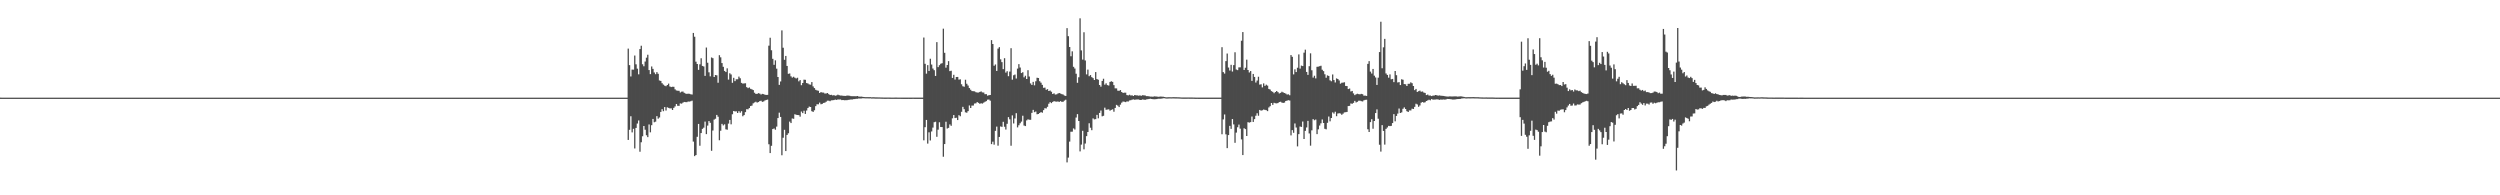 <?xml version="1.0" encoding="UTF-8"?>
<svg xmlns="http://www.w3.org/2000/svg" width="1920" height="150">
  <path d="M0 74.979h1v1.000H0zM1 74.993h1v1.000H1zM2 74.998h1v1.000H2zM3 74.999h1v1.000H3zM4 75.000h1v1.000H4zM5 75.000h1v1.000H5zM6 75.000h1v1.000H6zM7 75.000h1v1.000H7zM8 75.000h1v1.000H8zM9 75.000h1v1.000H9zM10 75.000h1v1.000H10zM11 75.000h1v1.000H11zM12 75.000h1v1.000H12zM13 75.000h1v1.000H13zM14 75.000h1v1.000H14zM15 75.000h1v1.000H15zM16 75.000h1v1.000H16zM17 75.000h1v1.000H17zM18 75.000h1v1.000H18zM19 75.000h1v1.000H19zM20 75.000h1v1.000H20zM21 75.000h1v1.000H21zM22 75.000h1v1.000H22zM23 75.000h1v1.000H23zM24 75.000h1v1.000H24zM25 75.000h1v1.000H25zM26 75.000h1v1.000H26zM27 75.000h1v1.000H27zM28 75.000h1v1.000H28zM29 75.000h1v1.000H29zM30 75.000h1v1.000H30zM31 75.000h1v1.000H31zM32 75.000h1v1.000H32zM33 75.000h1v1.000H33zM34 75.000h1v1.000H34zM35 75.000h1v1.000H35zM36 75.000h1v1.000H36zM37 75.000h1v1.000H37zM38 75.000h1v1.000H38zM39 75.000h1v1.000H39zM40 75.000h1v1.000H40zM41 75.000h1v1.000H41zM42 75.000h1v1.000H42zM43 75.000h1v1.000H43zM44 75.000h1v1.000H44zM45 75.000h1v1.000H45zM46 75.000h1v1.000H46zM47 75.000h1v1.000H47zM48 75.000h1v1.000H48zM49 75.000h1v1.000H49zM50 75.000h1v1.000H50zM51 75.000h1v1.000H51zM52 75.000h1v1.000H52zM53 75.000h1v1.000H53zM54 75.000h1v1.000H54zM55 75.000h1v1.000H55zM56 75.000h1v1.000H56zM57 75.000h1v1.000H57zM58 75.000h1v1.000H58zM59 75.000h1v1.000H59zM60 75.000h1v1.000H60zM61 75.000h1v1.000H61zM62 75.000h1v1.000H62zM63 75.000h1v1.000H63zM64 75.000h1v1.000H64zM65 75.000h1v1.000H65zM66 75.000h1v1.000H66zM67 75.000h1v1.000H67zM68 75.000h1v1.000H68zM69 75.000h1v1.000H69zM70 75.000h1v1.000H70zM71 75.000h1v1.000H71zM72 75.000h1v1.000H72zM73 75.000h1v1.000H73zM74 75.000h1v1.000H74zM75 75.000h1v1.000H75zM76 75.000h1v1.000H76zM77 75.000h1v1.000H77zM78 75.000h1v1.000H78zM79 75.000h1v1.000H79zM80 75.000h1v1.000H80zM81 75.000h1v1.000H81zM82 75.000h1v1.000H82zM83 75.000h1v1.000H83zM84 75.000h1v1.000H84zM85 75.000h1v1.000H85zM86 75.000h1v1.000H86zM87 75.000h1v1.000H87zM88 75.000h1v1.000H88zM89 75.000h1v1.000H89zM90 75.000h1v1.000H90zM91 75.000h1v1.000H91zM92 75.000h1v1.000H92zM93 75.000h1v1.000H93zM94 75.000h1v1.000H94zM95 75.000h1v1.000H95zM96 75.000h1v1.000H96zM97 75.000h1v1.000H97zM98 75.000h1v1.000H98zM99 75.000h1v1.000H99zM100 75.000h1v1.000H100zM101 75.000h1v1.000H101zM102 75.000h1v1.000H102zM103 75.000h1v1.000H103zM104 75.000h1v1.000H104zM105 75.000h1v1.000H105zM106 75.000h1v1.000H106zM107 75.000h1v1.000H107zM108 75.000h1v1.000H108zM109 75.000h1v1.000H109zM110 75.000h1v1.000H110zM111 75.000h1v1.000H111zM112 75.000h1v1.000H112zM113 75.000h1v1.000H113zM114 75.000h1v1.000H114zM115 75.000h1v1.000H115zM116 75.000h1v1.000H116zM117 75.000h1v1.000H117zM118 75.000h1v1.000H118zM119 75.000h1v1.000H119zM120 75.000h1v1.000H120zM121 75.000h1v1.000H121zM122 75.000h1v1.000H122zM123 75.000h1v1.000H123zM124 75.000h1v1.000H124zM125 75.000h1v1.000H125zM126 75.000h1v1.000H126zM127 75.000h1v1.000H127zM128 75.000h1v1.000H128zM129 75.000h1v1.000H129zM130 75.000h1v1.000H130zM131 75.000h1v1.000H131zM132 75.000h1v1.000H132zM133 75.000h1v1.000H133zM134 75.000h1v1.000H134zM135 75.000h1v1.000H135zM136 75.000h1v1.000H136zM137 75.000h1v1.000H137zM138 75.000h1v1.000H138zM139 75.000h1v1.000H139zM140 75.000h1v1.000H140zM141 75.000h1v1.000H141zM142 75.000h1v1.000H142zM143 75.000h1v1.000H143zM144 75.000h1v1.000H144zM145 75.000h1v1.000H145zM146 75.000h1v1.000H146zM147 75.000h1v1.000H147zM148 75.000h1v1.000H148zM149 75.000h1v1.000H149zM150 75.000h1v1.000H150zM151 75.000h1v1.000H151zM152 75.000h1v1.000H152zM153 75.000h1v1.000H153zM154 75.000h1v1.000H154zM155 75.000h1v1.000H155zM156 75.000h1v1.000H156zM157 75.000h1v1.000H157zM158 75.000h1v1.000H158zM159 75.000h1v1.000H159zM160 75.000h1v1.000H160zM161 75.000h1v1.000H161zM162 75.000h1v1.000H162zM163 75.000h1v1.000H163zM164 75.000h1v1.000H164zM165 75.000h1v1.000H165zM166 75.000h1v1.000H166zM167 75.000h1v1.000H167zM168 75.000h1v1.000H168zM169 75.000h1v1.000H169zM170 75.000h1v1.000H170zM171 75.000h1v1.000H171zM172 75.000h1v1.000H172zM173 75.000h1v1.000H173zM174 75.000h1v1.000H174zM175 75.000h1v1.000H175zM176 75.000h1v1.000H176zM177 75.000h1v1.000H177zM178 75.000h1v1.000H178zM179 75.000h1v1.000H179zM180 75.000h1v1.000H180zM181 75.000h1v1.000H181zM182 75.000h1v1.000H182zM183 75.000h1v1.000H183zM184 75.000h1v1.000H184zM185 75.000h1v1.000H185zM186 75.000h1v1.000H186zM187 75.000h1v1.000H187zM188 75.000h1v1.000H188zM189 75.000h1v1.000H189zM190 75.000h1v1.000H190zM191 75.000h1v1.000H191zM192 75.000h1v1.000H192zM193 75.000h1v1.000H193zM194 75.000h1v1.000H194zM195 75.000h1v1.000H195zM196 75.000h1v1.000H196zM197 75.000h1v1.000H197zM198 75.000h1v1.000H198zM199 75.000h1v1.000H199zM200 75.000h1v1.000H200zM201 75.000h1v1.000H201zM202 75.000h1v1.000H202zM203 75.000h1v1.000H203zM204 75.000h1v1.000H204zM205 75.000h1v1.000H205zM206 75.000h1v1.000H206zM207 75.000h1v1.000H207zM208 75.000h1v1.000H208zM209 75.000h1v1.000H209zM210 75.000h1v1.000H210zM211 75.000h1v1.000H211zM212 75.000h1v1.000H212zM213 75.000h1v1.000H213zM214 75.000h1v1.000H214zM215 75.000h1v1.000H215zM216 75.000h1v1.000H216zM217 75.000h1v1.000H217zM218 75.000h1v1.000H218zM219 75.000h1v1.000H219zM220 75.000h1v1.000H220zM221 75.000h1v1.000H221zM222 75.000h1v1.000H222zM223 75.000h1v1.000H223zM224 75.000h1v1.000H224zM225 75.000h1v1.000H225zM226 75.000h1v1.000H226zM227 75.000h1v1.000H227zM228 75.000h1v1.000H228zM229 75.000h1v1.000H229zM230 75.000h1v1.000H230zM231 75.000h1v1.000H231zM232 75.000h1v1.000H232zM233 75.000h1v1.000H233zM234 75.000h1v1.000H234zM235 75.000h1v1.000H235zM236 75.000h1v1.000H236zM237 75.000h1v1.000H237zM238 75.000h1v1.000H238zM239 75.000h1v1.000H239zM240 75.000h1v1.000H240zM241 75.000h1v1.000H241zM242 75.000h1v1.000H242zM243 75.000h1v1.000H243zM244 75.000h1v1.000H244zM245 75.000h1v1.000H245zM246 75.000h1v1.000H246zM247 75.000h1v1.000H247zM248 75.000h1v1.000H248zM249 75.000h1v1.000H249zM250 75.000h1v1.000H250zM251 75.000h1v1.000H251zM252 75.000h1v1.000H252zM253 75.000h1v1.000H253zM254 75.000h1v1.000H254zM255 75.000h1v1.000H255zM256 75.000h1v1.000H256zM257 75.000h1v1.000H257zM258 75.000h1v1.000H258zM259 75.000h1v1.000H259zM260 75.000h1v1.000H260zM261 75.000h1v1.000H261zM262 75.000h1v1.000H262zM263 75.000h1v1.000H263zM264 75.000h1v1.000H264zM265 75.000h1v1.000H265zM266 75.000h1v1.000H266zM267 75.000h1v1.000H267zM268 75.000h1v1.000H268zM269 75.000h1v1.000H269zM270 75.000h1v1.000H270zM271 75.000h1v1.000H271zM272 75.000h1v1.000H272zM273 75.000h1v1.000H273zM274 75.000h1v1.000H274zM275 75.000h1v1.000H275zM276 75.000h1v1.000H276zM277 75.000h1v1.000H277zM278 75.000h1v1.000H278zM279 75.000h1v1.000H279zM280 75.000h1v1.000H280zM281 75.000h1v1.000H281zM282 75.000h1v1.000H282zM283 75.000h1v1.000H283zM284 75.000h1v1.000H284zM285 75.000h1v1.000H285zM286 75.000h1v1.000H286zM287 75.000h1v1.000H287zM288 75.000h1v1.000H288zM289 75.000h1v1.000H289zM290 75.000h1v1.000H290zM291 75.000h1v1.000H291zM292 75.000h1v1.000H292zM293 75.000h1v1.000H293zM294 75.000h1v1.000H294zM295 75.000h1v1.000H295zM296 75.000h1v1.000H296zM297 75.000h1v1.000H297zM298 75.000h1v1.000H298zM299 75.000h1v1.000H299zM300 75.000h1v1.000H300zM301 75.000h1v1.000H301zM302 75.000h1v1.000H302zM303 75.000h1v1.000H303zM304 75.000h1v1.000H304zM305 75.000h1v1.000H305zM306 75.000h1v1.000H306zM307 75.000h1v1.000H307zM308 75.000h1v1.000H308zM309 75.000h1v1.000H309zM310 75.000h1v1.000H310zM311 75.000h1v1.000H311zM312 75.000h1v1.000H312zM313 75.000h1v1.000H313zM314 75.000h1v1.000H314zM315 75.000h1v1.000H315zM316 75.000h1v1.000H316zM317 75.000h1v1.000H317zM318 75.000h1v1.000H318zM319 75.000h1v1.000H319zM320 75.000h1v1.000H320zM321 75.000h1v1.000H321zM322 75.000h1v1.000H322zM323 75.000h1v1.000H323zM324 75.000h1v1.000H324zM325 75.000h1v1.000H325zM326 75.000h1v1.000H326zM327 75.000h1v1.000H327zM328 75.000h1v1.000H328zM329 75.000h1v1.000H329zM330 75.000h1v1.000H330zM331 75.000h1v1.000H331zM332 75.000h1v1.000H332zM333 75.000h1v1.000H333zM334 75.000h1v1.000H334zM335 75.000h1v1.000H335zM336 75.000h1v1.000H336zM337 75.000h1v1.000H337zM338 75.000h1v1.000H338zM339 75.000h1v1.000H339zM340 75.000h1v1.000H340zM341 75.000h1v1.000H341zM342 75.000h1v1.000H342zM343 75.000h1v1.000H343zM344 75.000h1v1.000H344zM345 75.000h1v1.000H345zM346 75.000h1v1.000H346zM347 75.000h1v1.000H347zM348 75.000h1v1.000H348zM349 75.000h1v1.000H349zM350 75.000h1v1.000H350zM351 75.000h1v1.000H351zM352 75.000h1v1.000H352zM353 75.000h1v1.000H353zM354 75.000h1v1.000H354zM355 75.000h1v1.000H355zM356 75.000h1v1.000H356zM357 75.000h1v1.000H357zM358 75.000h1v1.000H358zM359 75.000h1v1.000H359zM360 75.000h1v1.000H360zM361 75.000h1v1.000H361zM362 75.000h1v1.000H362zM363 75.000h1v1.000H363zM364 75.000h1v1.000H364zM365 75.000h1v1.000H365zM366 75.000h1v1.000H366zM367 75.000h1v1.000H367zM368 75.000h1v1.000H368zM369 75.000h1v1.000H369zM370 75.000h1v1.000H370zM371 75.000h1v1.000H371zM372 75.000h1v1.000H372zM373 75.000h1v1.000H373zM374 75.000h1v1.000H374zM375 75.000h1v1.000H375zM376 75.000h1v1.000H376zM377 75.000h1v1.000H377zM378 75.000h1v1.000H378zM379 75.000h1v1.000H379zM380 75.000h1v1.000H380zM381 75.000h1v1.000H381zM382 75.000h1v1.000H382zM383 75.000h1v1.000H383zM384 75.000h1v1.000H384zM385 75.000h1v1.000H385zM386 75.000h1v1.000H386zM387 75.000h1v1.000H387zM388 75.000h1v1.000H388zM389 75.000h1v1.000H389zM390 75.000h1v1.000H390zM391 75.000h1v1.000H391zM392 75.000h1v1.000H392zM393 75.000h1v1.000H393zM394 75.000h1v1.000H394zM395 75.000h1v1.000H395zM396 75.000h1v1.000H396zM397 75.000h1v1.000H397zM398 75.000h1v1.000H398zM399 75.000h1v1.000H399zM400 75.000h1v1.000H400zM401 75.000h1v1.000H401zM402 75.000h1v1.000H402zM403 75.000h1v1.000H403zM404 75.000h1v1.000H404zM405 75.000h1v1.000H405zM406 75.000h1v1.000H406zM407 75.000h1v1.000H407zM408 75.000h1v1.000H408zM409 75.000h1v1.000H409zM410 75.000h1v1.000H410zM411 75.000h1v1.000H411zM412 75.000h1v1.000H412zM413 75.000h1v1.000H413zM414 75.000h1v1.000H414zM415 75.000h1v1.000H415zM416 75.000h1v1.000H416zM417 75.000h1v1.000H417zM418 75.000h1v1.000H418zM419 75.000h1v1.000H419zM420 75.000h1v1.000H420zM421 75.000h1v1.000H421zM422 75.000h1v1.000H422zM423 75.000h1v1.000H423zM424 75.000h1v1.000H424zM425 75.000h1v1.000H425zM426 75.000h1v1.000H426zM427 75.000h1v1.000H427zM428 75.000h1v1.000H428zM429 75.000h1v1.000H429zM430 75.000h1v1.000H430zM431 75.000h1v1.000H431zM432 75.000h1v1.000H432zM433 75.000h1v1.000H433zM434 75.000h1v1.000H434zM435 75.000h1v1.000H435zM436 75.000h1v1.000H436zM437 75.000h1v1.000H437zM438 75.000h1v1.000H438zM439 75.000h1v1.000H439zM440 75.000h1v1.000H440zM441 75.000h1v1.000H441zM442 75.000h1v1.000H442zM443 75.000h1v1.000H443zM444 75.000h1v1.000H444zM445 75.000h1v1.000H445zM446 75.000h1v1.000H446zM447 75.000h1v1.000H447zM448 75.000h1v1.000H448zM449 75.000h1v1.000H449zM450 75.000h1v1.000H450zM451 75.000h1v1.000H451zM452 75.000h1v1.000H452zM453 75.000h1v1.000H453zM454 75.000h1v1.000H454zM455 75.000h1v1.000H455zM456 75.000h1v1.000H456zM457 75.000h1v1.000H457zM458 75.000h1v1.000H458zM459 75.000h1v1.000H459zM460 75.000h1v1.000H460zM461 75.000h1v1.000H461zM462 75.000h1v1.000H462zM463 75.000h1v1.000H463zM464 75.000h1v1.000H464zM465 75.000h1v1.000H465zM466 75.000h1v1.000H466zM467 75.000h1v1.000H467zM468 75.000h1v1.000H468zM469 75.000h1v1.000H469zM470 75.000h1v1.000H470zM471 75.000h1v1.000H471zM472 75.000h1v1.000H472zM473 75.000h1v1.000H473zM474 75.000h1v1.000H474zM475 75.000h1v1.000H475zM476 75.000h1v1.000H476zM477 75.000h1v1.000H477zM478 75.000h1v1.000H478zM479 75.000h1v1.000H479zM480 75.000h1v1.000H480zM481 75.000h1v1.000H481zM482 37.339h1v70.115H482zM483 50.045h1v49.652H483zM484 58.739h1v30.529H484zM485 53.433h1v48.254H485zM486 53.488h1v45.442H486zM487 42.669h1v71.364H487zM488 49.419h1v48.857H488zM489 52.716h1v42.173H489zM490 57.066h1v35.471H490zM491 37.658h1v78.870H491zM492 35.104h1v74.140H492zM493 49.370h1v55.269H493zM494 50.916h1v45.832H494zM495 47.238h1v52.377H495zM496 44.311h1v59.576H496zM497 42.017h1v63.295H497zM498 53.818h1v41.747H498zM499 56.911h1v44.732H499zM500 51.025h1v45.130H500zM501 52.870h1v38.483H501zM502 55.647h1v38.269H502zM503 56.993h1v36.469H503zM504 55.411h1v33.759H504zM505 56.697h1v34.452H505zM506 61.785h1v28.452H506zM507 62.158h1v23.803H507zM508 63.873h1v19.975H508zM509 64.956h1v20.459H509zM510 65.780h1v16.466H510zM511 66.220h1v18.649H511zM512 65.305h1v17.152H512zM513 64.183h1v18.658H513zM514 66.417h1v16.819H514zM515 66.887h1v16.319H515zM516 66.602h1v17.893H516zM517 66.645h1v16.217H517zM518 68.607h1v13.101H518zM519 69.487h1v10.389H519zM520 69.681h1v11.588H520zM521 69.745h1v11.579H521zM522 71.035h1v8.361H522zM523 70.422h1v9.208H523zM524 70.286h1v8.575H524zM525 71.257h1v7.015H525zM526 71.834h1v6.595H526zM527 72.083h1v6.416H527zM528 71.931h1v6.049H528zM529 72.061h1v5.991H529zM530 72.421h1v5.341H530zM531 72.615h1v4.679H531zM532 25.272h1v83.463H532zM533 28.198h1v91.697H533zM534 47.378h1v71.736H534zM535 49.174h1v55.893H535zM536 53.636h1v41.536H536zM537 49.407h1v62.526H537zM538 44.757h1v57.433H538zM539 50.649h1v48.307H539zM540 51.068h1v46.995H540zM541 58.249h1v35.120H541zM542 36.513h1v66.519H542zM543 48.200h1v48.240H543zM544 55.561h1v37.418H544zM545 58.645h1v35.644H545zM546 44.153h1v71.667H546zM547 44.694h1v55.575H547zM548 59.123h1v32.737H548zM549 57.606h1v33.597H549zM550 57.860h1v30.384H550zM551 63.520h1v26.157H551zM552 42.386h1v65.327H552zM553 44.023h1v56.362H553zM554 48.433h1v46.719H554zM555 51.328h1v45.001H555zM556 54.452h1v41.043H556zM557 55.359h1v43.968H557zM558 52.470h1v47.179H558zM559 61.147h1v33.781H559zM560 56.268h1v35.817H560zM561 57.183h1v38.309H561zM562 63.571h1v24.162H562zM563 59.750h1v25.510H563zM564 62.291h1v23.303H564zM565 60.877h1v24.621H565zM566 60.867h1v25.918H566zM567 58.817h1v26.568H567zM568 60.107h1v26.450H568zM569 63.649h1v21.771H569zM570 64.209h1v25.107H570zM571 64.057h1v24.321H571zM572 63.943h1v22.189H572zM573 66.922h1v16.926H573zM574 67.708h1v16.241H574zM575 67.183h1v15.831H575zM576 68.188h1v13.268H576zM577 68.583h1v12.500H577zM578 69.194h1v10.190H578zM579 71.212h1v7.460H579zM580 72.072h1v6.055H580zM581 72.079h1v6.695H581zM582 71.502h1v6.863H582zM583 71.895h1v5.759H583zM584 72.594h1v4.758H584zM585 72.091h1v6.131H585zM586 72.278h1v5.648H586zM587 72.761h1v4.386H587zM588 72.891h1v3.846H588zM589 72.853h1v3.631H589zM590 35.069h1v75.723H590zM591 28.959h1v88.591H591zM592 38.605h1v73.378H592zM593 45.181h1v53.967H593zM594 49.754h1v48.889H594zM595 46.344h1v53.281H595zM596 52.712h1v44.511H596zM597 59.114h1v31.536H597zM598 65.169h1v21.349H598zM599 62.577h1v27.234H599zM600 23.367h1v95.860H600zM601 36.654h1v69.131H601zM602 45.945h1v53.765H602zM603 42.953h1v73.087H603zM604 50.645h1v52.965H604zM605 56.696h1v45.631H605zM606 56.427h1v36.976H606zM607 58.620h1v35.900H607zM608 59.619h1v31.360H608zM609 58.939h1v32.287H609zM610 59.700h1v28.055H610zM611 60.281h1v27.900H611zM612 59.701h1v28.595H612zM613 62.441h1v25.958H613zM614 61.507h1v28.075H614zM615 65.408h1v20.224H615zM616 63.744h1v23.150H616zM617 61.181h1v23.855H617zM618 61.262h1v26.243H618zM619 63.805h1v21.083H619zM620 64.105h1v18.865H620zM621 64.794h1v17.069H621zM622 65.017h1v17.174H622zM623 63.045h1v22.368H623zM624 66.336h1v19.644H624zM625 67.641h1v17.047H625zM626 68.986h1v12.547H626zM627 69.403h1v10.651H627zM628 69.663h1v10.473H628zM629 71.437h1v7.345H629zM630 70.710h1v9.370H630zM631 71.054h1v8.692H631zM632 71.142h1v7.928H632zM633 71.837h1v7.008H633zM634 71.785h1v6.335H634zM635 71.422h1v5.870H635zM636 72.276h1v5.015H636zM637 72.941h1v4.756H637zM638 72.827h1v4.251H638zM639 73.269h1v3.713H639zM640 73.073h1v3.795H640zM641 73.520h1v2.960H641zM642 73.257h1v3.483H642zM643 72.697h1v3.710H643zM644 73.115h1v3.350H644zM645 73.391h1v3.020H645zM646 73.390h1v3.518H646zM647 73.560h1v3.234H647zM648 73.618h1v3.409H648zM649 73.694h1v3.273H649zM650 73.391h1v3.579H650zM651 73.444h1v3.252H651zM652 73.520h1v3.062H652zM653 73.814h1v2.565H653zM654 73.903h1v2.515H654zM655 73.870h1v2.245H655zM656 73.858h1v2.208H656zM657 73.920h1v1.943H657zM658 73.746h1v2.131H658zM659 74.148h1v1.479H659zM660 74.229h1v1.429H660zM661 74.173h1v1.429H661zM662 74.346h1v1.144H662zM663 74.487h1v1.000H663zM664 74.593h1v1.000H664zM665 74.592h1v1.000H665zM666 74.585h1v1.000H666zM667 74.617h1v1.000H667zM668 74.595h1v1.000H668zM669 74.729h1v1.000H669zM670 74.657h1v1.000H670zM671 74.703h1v1.000H671zM672 74.757h1v1.000H672zM673 74.771h1v1.000H673zM674 74.790h1v1.000H674zM675 74.780h1v1.000H675zM676 74.839h1v1.000H676zM677 74.873h1v1.000H677zM678 74.879h1v1.000H678zM679 74.906h1v1.000H679zM680 74.914h1v1.000H680zM681 74.894h1v1.000H681zM682 74.885h1v1.000H682zM683 74.928h1v1.000H683zM684 74.938h1v1.000H684zM685 74.948h1v1.000H685zM686 74.934h1v1.000H686zM687 74.928h1v1.000H687zM688 74.919h1v1.000H688zM689 74.945h1v1.000H689zM690 74.952h1v1.000H690zM691 74.946h1v1.000H691zM692 74.956h1v1.000H692zM693 74.963h1v1.000H693zM694 74.965h1v1.000H694zM695 74.961h1v1.000H695zM696 74.957h1v1.000H696zM697 74.956h1v1.000H697zM698 74.960h1v1.000H698zM699 74.960h1v1.000H699zM700 74.956h1v1.000H700zM701 74.955h1v1.000H701zM702 74.965h1v1.000H702zM703 74.964h1v1.000H703zM704 74.968h1v1.000H704zM705 74.973h1v1.000H705zM706 74.975h1v1.000H706zM707 74.979h1v1.000H707zM708 74.981h1v1.000H708zM709 28.821h1v78.955H709zM710 48.994h1v48.682H710zM711 56.586h1v35.541H711zM712 50.013h1v60.280H712zM713 54.480h1v47.130H713zM714 45.088h1v62.807H714zM715 49.548h1v51.422H715zM716 52.635h1v45.368H716zM717 53.890h1v39.958H717zM718 58.300h1v35.188H718zM719 32.373h1v72.680H719zM720 51.553h1v48.016H720zM721 50.065h1v43.855H721zM722 48.933h1v48.593H722zM723 48.552h1v49.035H723zM724 22.013h1v98.345H724zM725 40.548h1v70.104H725zM726 51.970h1v41.521H726zM727 49.914h1v48.808H727zM728 46.936h1v51.280H728zM729 54.634h1v40.880H729zM730 54.347h1v42.283H730zM731 59.876h1v31.021H731zM732 57.446h1v30.936H732zM733 61.092h1v29.607H733zM734 59.145h1v31.294H734zM735 59.062h1v33.131H735zM736 61.118h1v27.338H736zM737 60.934h1v28.355H737zM738 64.695h1v21.184H738zM739 66.230h1v15.818H739zM740 66.628h1v17.214H740zM741 61.228h1v25.060H741zM742 64.310h1v22.292H742zM743 65.684h1v19.678H743zM744 67.648h1v13.345H744zM745 68.921h1v14.025H745zM746 69.932h1v11.147H746zM747 70.023h1v11.010H747zM748 70.144h1v9.385H748zM749 70.800h1v8.543H749zM750 71.068h1v7.328H750zM751 71.043h1v7.945H751zM752 70.630h1v9.105H752zM753 70.204h1v9.123H753zM754 70.940h1v8.617H754zM755 71.041h1v7.830H755zM756 72.322h1v5.854H756zM757 72.307h1v5.358H757zM758 73.464h1v3.093H758zM759 73.121h1v3.344H759zM760 72.952h1v4.381H760zM761 30.797h1v79.881H761zM762 33.803h1v74.984H762zM763 50.465h1v60.617H763zM764 49.487h1v51.018H764zM765 54.477h1v42.768H765zM766 37.339h1v74.531H766zM767 36.186h1v68.970H767zM768 45.569h1v51.544H768zM769 47.712h1v49.715H769zM770 53.094h1v40.468H770zM771 44.703h1v52.606H771zM772 55.768h1v43.699H772zM773 54.700h1v40.381H773zM774 58.527h1v31.438H774zM775 54.974h1v36.689H775zM776 37.018h1v74.926H776zM777 61.160h1v27.463H777zM778 57.802h1v37.042H778zM779 57.236h1v33.759H779zM780 60.321h1v26.616H780zM781 52.662h1v45.177H781zM782 49.276h1v46.948H782zM783 51.850h1v42.797H783zM784 56.109h1v37.289H784zM785 55.471h1v33.422H785zM786 59.402h1v36.998H786zM787 58.150h1v38.695H787zM788 60.688h1v31.782H788zM789 53.899h1v37.759H789zM790 58.793h1v33.177H790zM791 64.060h1v27.953H791zM792 65.228h1v21.465H792zM793 62.896h1v21.469H793zM794 65.512h1v20.636H794zM795 62.396h1v23.242H795zM796 59.681h1v28.082H796zM797 59.896h1v27.632H797zM798 62.357h1v24.418H798zM799 63.498h1v22.544H799zM800 65.185h1v21.416H800zM801 67.410h1v17.170H801zM802 67.253h1v15.820H802zM803 68.955h1v14.338H803zM804 68.440h1v13.575H804zM805 69.893h1v9.761H805zM806 69.526h1v8.917H806zM807 70.477h1v8.739H807zM808 72.180h1v6.124H808zM809 71.656h1v6.022H809zM810 72.607h1v5.358H810zM811 72.469h1v5.628H811zM812 71.815h1v6.107H812zM813 71.401h1v6.903H813zM814 71.820h1v5.864H814zM815 72.279h1v5.937H815zM816 72.576h1v5.542H816zM817 73.378h1v3.870H817zM818 73.678h1v2.929H818zM819 21.605h1v103.107H819zM820 27.816h1v93.204H820zM821 36.105h1v72.649H821zM822 43.205h1v57.981H822zM823 39.444h1v61.656H823zM824 51.292h1v47.305H824zM825 52.622h1v46.873H825zM826 56.619h1v33.660H826zM827 63.600h1v24.029H827zM828 59.359h1v33.593H828zM829 14.099h1v102.175H829zM830 38.712h1v72.345H830zM831 45.772h1v54.702H831zM832 24.794h1v89.869H832zM833 46.450h1v63.804H833zM834 57.124h1v47.411H834zM835 53.477h1v47.896H835zM836 58.500h1v36.149H836zM837 57.674h1v40.419H837zM838 59.245h1v40.740H838zM839 60.003h1v30.918H839zM840 61.423h1v30.266H840zM841 55.352h1v36.156H841zM842 60.719h1v27.520H842zM843 61.212h1v29.683H843zM844 65.261h1v21.479H844zM845 66.565h1v18.318H845zM846 62.182h1v27.177H846zM847 60.463h1v28.453H847zM848 65.046h1v17.634H848zM849 64.024h1v20.288H849zM850 65.388h1v18.735H850zM851 65.699h1v18.291H851zM852 62.932h1v22.077H852zM853 62.398h1v21.973H853zM854 62.899h1v21.047H854zM855 65.392h1v20.420H855zM856 67.842h1v15.042H856zM857 67.871h1v12.642H857zM858 69.651h1v11.481H858zM859 69.739h1v12.497H859zM860 69.146h1v11.255H860zM861 70.667h1v8.185H861zM862 71.377h1v6.584H862zM863 71.145h1v6.963H863zM864 71.180h1v7.272H864zM865 73.031h1v4.835H865zM866 73.266h1v4.719H866zM867 72.739h1v4.407H867zM868 73.333h1v3.616H868zM869 73.218h1v3.309H869zM870 73.752h1v2.570H870zM871 72.971h1v3.653H871zM872 73.197h1v3.263H872zM873 73.244h1v3.166H873zM874 73.449h1v2.959H874zM875 73.254h1v3.570H875zM876 73.589h1v3.146H876zM877 73.094h1v3.280H877zM878 73.223h1v3.330H878zM879 73.299h1v3.395H879zM880 73.806h1v2.545H880zM881 73.823h1v2.363H881zM882 73.965h1v2.014H882zM883 74.170h1v1.679H883zM884 74.211h1v1.839H884zM885 74.293h1v1.890H885zM886 73.969h1v2.279H886zM887 74.092h1v2.090H887zM888 74.145h1v1.921H888zM889 74.337h1v1.496H889zM890 74.246h1v1.595H890zM891 74.156h1v1.670H891zM892 74.227h1v1.461H892zM893 74.312h1v1.173H893zM894 74.472h1v1.000H894zM895 74.731h1v1.000H895zM896 74.707h1v1.000H896zM897 74.655h1v1.000H897zM898 74.631h1v1.000H898zM899 74.677h1v1.000H899zM900 74.633h1v1.000H900zM901 74.602h1v1.000H901zM902 74.648h1v1.000H902zM903 74.670h1v1.000H903zM904 74.677h1v1.000H904zM905 74.702h1v1.000H905zM906 74.793h1v1.000H906zM907 74.843h1v1.000H907zM908 74.861h1v1.000H908zM909 74.864h1v1.000H909zM910 74.875h1v1.000H910zM911 74.858h1v1.000H911zM912 74.853h1v1.000H912zM913 74.865h1v1.000H913zM914 74.864h1v1.000H914zM915 74.870h1v1.000H915zM916 74.896h1v1.000H916zM917 74.929h1v1.000H917zM918 74.958h1v1.000H918zM919 74.954h1v1.000H919zM920 74.971h1v1.000H920zM921 74.971h1v1.000H921zM922 74.966h1v1.000H922zM923 74.966h1v1.000H923zM924 74.964h1v1.000H924zM925 74.964h1v1.000H925zM926 74.966h1v1.000H926zM927 74.962h1v1.000H927zM928 74.962h1v1.000H928zM929 74.964h1v1.000H929zM930 74.964h1v1.000H930zM931 74.968h1v1.000H931zM932 74.968h1v1.000H932zM933 74.971h1v1.000H933zM934 74.971h1v1.000H934zM935 74.976h1v1.000H935zM936 74.975h1v1.000H936zM937 74.975h1v1.000H937zM938 36.264h1v66.854H938zM939 55.377h1v36.343H939zM940 56.545h1v31.345H940zM941 46.928h1v56.234H941zM942 41.115h1v72.658H942zM943 51.892h1v51.828H943zM944 54.190h1v42.477H944zM945 49.777h1v49.184H945zM946 54.945h1v36.474H946zM947 50.001h1v45.537H947zM948 40.128h1v69.537H948zM949 53.378h1v48.447H949zM950 53.845h1v43.909H950zM951 51.743h1v43.959H951zM952 51.689h1v47.123H952zM953 31.303h1v75.761H953zM954 24.603h1v94.508H954zM955 53.734h1v44.781H955zM956 52.019h1v47.170H956zM957 45.839h1v58.585H957zM958 53.735h1v40.139H958zM959 55.672h1v38.462H959zM960 54.590h1v39.202H960zM961 62.129h1v27.345H961zM962 56.782h1v36.851H962zM963 59.089h1v32.407H963zM964 63.407h1v25.494H964zM965 61.860h1v25.135H965zM966 58.953h1v29.930H966zM967 64.980h1v19.461H967zM968 64.696h1v20.294H968zM969 67.130h1v17.538H969zM970 64.059h1v20.061H970zM971 65.934h1v18.439H971zM972 65.034h1v19.575H972zM973 65.724h1v19.604H973zM974 68.316h1v14.201H974zM975 68.748h1v12.822H975zM976 69.972h1v9.115H976zM977 70.576h1v9.949H977zM978 71.559h1v7.372H978zM979 70.660h1v8.656H979zM980 69.886h1v9.535H980zM981 70.779h1v8.361H981zM982 71.785h1v6.581H982zM983 71.344h1v6.797H983zM984 70.442h1v8.360H984zM985 70.940h1v8.123H985zM986 71.444h1v7.371H986zM987 71.897h1v5.650H987zM988 72.622h1v4.646H988zM989 72.458h1v4.505H989zM990 73.177h1v4.007H990zM991 42.315h1v61.658H991zM992 43.648h1v56.307H992zM993 57.129h1v44.853H993zM994 53.271h1v41.567H994zM995 55.324h1v42.620H995zM996 52.004h1v60.416H996zM997 41.782h1v61.224H997zM998 52.690h1v44.511H998zM999 50.381h1v47.116H999zM1000 50.746h1v42.585H1000zM1001 40.446h1v66.288H1001zM1002 38.121h1v62.388H1002zM1003 55.240h1v42.634H1003zM1004 57.515h1v35.293H1004zM1005 50.848h1v51.647H1005zM1006 40.964h1v70.896H1006zM1007 53.965h1v46.135H1007zM1008 59.582h1v31.894H1008zM1009 58.179h1v34.184H1009zM1010 60.195h1v31.595H1010zM1011 51.304h1v51.694H1011zM1012 51.142h1v48.162H1012zM1013 50.830h1v45.560H1013zM1014 50.498h1v44.238H1014zM1015 53.536h1v38.232H1015zM1016 54.615h1v39.845H1016zM1017 57.060h1v41.844H1017zM1018 59.692h1v39.625H1018zM1019 57.903h1v36.420H1019zM1020 58.294h1v31.207H1020zM1021 61.675h1v31.513H1021zM1022 62.415h1v28.231H1022zM1023 57.178h1v29.138H1023zM1024 61.484h1v25.766H1024zM1025 63.312h1v22.514H1025zM1026 60.213h1v29.052H1026zM1027 60.651h1v26.558H1027zM1028 61.802h1v25.140H1028zM1029 64.243h1v22.931H1029zM1030 63.544h1v24.603H1030zM1031 63.463h1v23.853H1031zM1032 63.185h1v23.142H1032zM1033 65.997h1v20.149H1033zM1034 66.115h1v19.867H1034zM1035 68.395h1v13.089H1035zM1036 67.988h1v13.341H1036zM1037 70.226h1v9.213H1037zM1038 69.854h1v9.848H1038zM1039 71.740h1v7.252H1039zM1040 73.070h1v4.398H1040zM1041 72.414h1v6.263H1041zM1042 71.977h1v6.228H1042zM1043 72.315h1v5.070H1043zM1044 72.448h1v4.845H1044zM1045 72.086h1v5.653H1045zM1046 72.358h1v5.544H1046zM1047 73.490h1v3.587H1047zM1048 73.398h1v3.283H1048zM1049 73.694h1v2.903H1049zM1050 49.063h1v50.199H1050zM1051 46.975h1v54.386H1051zM1052 54.972h1v38.818H1052zM1053 56.478h1v35.084H1053zM1054 52.959h1v45.906H1054zM1055 58.112h1v34.838H1055zM1056 59.511h1v27.347H1056zM1057 65.216h1v18.784H1057zM1058 59.653h1v31.514H1058zM1059 39.964h1v71.191H1059zM1060 16.711h1v99.726H1060zM1061 52.443h1v43.683H1061zM1062 36.350h1v64.218H1062zM1063 29.833h1v81.199H1063zM1064 56.427h1v42.526H1064zM1065 57.551h1v40.361H1065zM1066 59.649h1v37.020H1066zM1067 57.141h1v39.723H1067zM1068 60.878h1v35.796H1068zM1069 60.603h1v33.923H1069zM1070 63.083h1v24.566H1070zM1071 54.511h1v38.652H1071zM1072 57.765h1v31.285H1072zM1073 63.325h1v23.916H1073zM1074 63.060h1v20.317H1074zM1075 65.320h1v21.442H1075zM1076 60.861h1v25.444H1076zM1077 61.247h1v22.313H1077zM1078 64.576h1v17.882H1078zM1079 64.691h1v19.004H1079zM1080 66.035h1v19.365H1080zM1081 64.337h1v21.687H1081zM1082 64.288h1v20.513H1082zM1083 63.215h1v21.602H1083zM1084 63.908h1v19.565H1084zM1085 66.044h1v17.663H1085zM1086 69.223h1v12.834H1086zM1087 68.322h1v11.361H1087zM1088 70.595h1v9.643H1088zM1089 70.019h1v12.022H1089zM1090 69.588h1v11.413H1090zM1091 70.444h1v8.423H1091zM1092 70.240h1v8.085H1092zM1093 71.080h1v7.790H1093zM1094 71.393h1v7.162H1094zM1095 73.004h1v4.546H1095zM1096 72.624h1v4.493H1096zM1097 73.385h1v3.185H1097zM1098 73.357h1v3.694H1098zM1099 73.775h1v2.302H1099zM1100 73.428h1v3.108H1100zM1101 73.390h1v3.125H1101zM1102 72.966h1v3.481H1102zM1103 73.165h1v3.137H1103zM1104 73.481h1v2.921H1104zM1105 73.254h1v3.439H1105zM1106 73.463h1v2.978H1106zM1107 73.551h1v2.980H1107zM1108 73.660h1v2.744H1108zM1109 73.833h1v2.638H1109zM1110 74.024h1v2.381H1110zM1111 74.162h1v1.825H1111zM1112 74.145h1v1.869H1112zM1113 73.979h1v2.129H1113zM1114 74.099h1v2.155H1114zM1115 74.099h1v2.335H1115zM1116 74.018h1v2.426H1116zM1117 73.964h1v2.421H1117zM1118 74.023h1v2.147H1118zM1119 74.179h1v1.910H1119zM1120 74.108h1v1.936H1120zM1121 73.972h1v2.003H1121zM1122 74.033h1v1.653H1122zM1123 74.234h1v1.349H1123zM1124 74.429h1v1.063H1124zM1125 74.647h1v1.000H1125zM1126 74.664h1v1.000H1126zM1127 74.585h1v1.000H1127zM1128 74.622h1v1.000H1128zM1129 74.601h1v1.000H1129zM1130 74.578h1v1.000H1130zM1131 74.566h1v1.000H1131zM1132 74.610h1v1.000H1132zM1133 74.646h1v1.000H1133zM1134 74.638h1v1.000H1134zM1135 74.667h1v1.000H1135zM1136 74.742h1v1.000H1136zM1137 74.782h1v1.000H1137zM1138 74.810h1v1.000H1138zM1139 74.832h1v1.000H1139zM1140 74.835h1v1.000H1140zM1141 74.811h1v1.000H1141zM1142 74.854h1v1.000H1142zM1143 74.869h1v1.000H1143zM1144 74.870h1v1.000H1144zM1145 74.862h1v1.000H1145zM1146 74.874h1v1.000H1146zM1147 74.928h1v1.000H1147zM1148 74.948h1v1.000H1148zM1149 74.966h1v1.000H1149zM1150 74.955h1v1.000H1150zM1151 74.958h1v1.000H1151zM1152 74.970h1v1.000H1152zM1153 74.971h1v1.000H1153zM1154 74.974h1v1.000H1154zM1155 74.968h1v1.000H1155zM1156 74.967h1v1.000H1156zM1157 74.967h1v1.000H1157zM1158 74.963h1v1.000H1158zM1159 74.964h1v1.000H1159zM1160 74.961h1v1.000H1160zM1161 74.962h1v1.000H1161zM1162 74.960h1v1.000H1162zM1163 74.965h1v1.000H1163zM1164 74.966h1v1.000H1164zM1165 74.971h1v1.000H1165zM1166 74.970h1v1.000H1166zM1167 68.589h1v21.418H1167zM1168 31.977h1v72.355H1168zM1169 54.279h1v37.781H1169zM1170 50.838h1v44.069H1170zM1171 48.745h1v54.762H1171zM1172 53.635h1v51.368H1172zM1173 29.374h1v84.895H1173zM1174 45.890h1v58.035H1174zM1175 49.807h1v50.632H1175zM1176 57.703h1v34.975H1176zM1177 37.987h1v66.289H1177zM1178 41.537h1v65.890H1178zM1179 49.741h1v49.791H1179zM1180 48.887h1v51.062H1180zM1181 50.204h1v50.943H1181zM1182 29.330h1v90.228H1182zM1183 44.005h1v68.357H1183zM1184 46.317h1v55.101H1184zM1185 51.866h1v44.131H1185zM1186 47.502h1v53.566H1186zM1187 52.040h1v49.548H1187zM1188 55.072h1v41.565H1188zM1189 54.363h1v39.507H1189zM1190 56.959h1v36.406H1190zM1191 58.256h1v34.957H1191zM1192 57.373h1v33.357H1192zM1193 59.644h1v32.185H1193zM1194 64.327h1v21.537H1194zM1195 64.221h1v23.068H1195zM1196 64.646h1v20.288H1196zM1197 65.384h1v19.643H1197zM1198 65.288h1v18.996H1198zM1199 66.106h1v17.933H1199zM1200 62.973h1v20.973H1200zM1201 64.948h1v21.261H1201zM1202 64.623h1v19.922H1202zM1203 67.331h1v15.167H1203zM1204 69.940h1v11.120H1204zM1205 68.618h1v11.195H1205zM1206 69.449h1v11.750H1206zM1207 69.113h1v11.913H1207zM1208 70.281h1v9.252H1208zM1209 68.727h1v12.327H1209zM1210 69.360h1v11.593H1210zM1211 69.401h1v10.801H1211zM1212 69.984h1v10.344H1212zM1213 69.614h1v10.648H1213zM1214 70.783h1v8.493H1214zM1215 71.337h1v7.286H1215zM1216 71.853h1v6.370H1216zM1217 72.090h1v5.698H1217zM1218 72.265h1v5.162H1218zM1219 71.842h1v5.924H1219zM1220 31.601h1v80.342H1220zM1221 35.189h1v75.454H1221zM1222 46.603h1v54.806H1222zM1223 47.724h1v48.438H1223zM1224 51.706h1v48.005H1224zM1225 31.935h1v90.682H1225zM1226 28.559h1v85.583H1226zM1227 50.017h1v48.946H1227zM1228 48.246h1v51.919H1228zM1229 49.202h1v52.265H1229zM1230 39.965h1v70.835H1230zM1231 43.416h1v62.346H1231zM1232 49.799h1v48.286H1232zM1233 54.058h1v47.296H1233zM1234 39.763h1v71.541H1234zM1235 41.066h1v66.198H1235zM1236 50.333h1v46.578H1236zM1237 52.027h1v41.729H1237zM1238 60.369h1v33.838H1238zM1239 49.465h1v59.176H1239zM1240 53.170h1v42.660H1240zM1241 62.485h1v26.042H1241zM1242 60.476h1v27.187H1242zM1243 58.986h1v31.933H1243zM1244 64.664h1v22.540H1244zM1245 63.118h1v23.987H1245zM1246 63.931h1v24.186H1246zM1247 64.705h1v19.756H1247zM1248 65.418h1v18.318H1248zM1249 61.560h1v22.926H1249zM1250 63.669h1v19.267H1250zM1251 65.623h1v19.446H1251zM1252 66.032h1v18.425H1252zM1253 64.114h1v18.871H1253zM1254 65.950h1v16.974H1254zM1255 65.874h1v18.174H1255zM1256 65.839h1v17.716H1256zM1257 67.842h1v13.656H1257zM1258 67.791h1v12.805H1258zM1259 68.909h1v9.638H1259zM1260 69.566h1v9.988H1260zM1261 69.064h1v11.406H1261zM1262 70.054h1v9.078H1262zM1263 69.507h1v11.483H1263zM1264 70.782h1v8.781H1264zM1265 70.694h1v8.934H1265zM1266 70.991h1v9.269H1266zM1267 71.539h1v7.263H1267zM1268 71.475h1v7.228H1268zM1269 71.096h1v8.611H1269zM1270 70.287h1v8.614H1270zM1271 70.366h1v8.958H1271zM1272 70.718h1v8.168H1272zM1273 71.585h1v6.937H1273zM1274 71.128h1v7.409H1274zM1275 72.000h1v6.126H1275zM1276 71.950h1v5.961H1276zM1277 22.217h1v92.069H1277zM1278 26.511h1v85.825H1278zM1279 39.706h1v70.692H1279zM1280 40.330h1v64.249H1280zM1281 52.243h1v44.670H1281zM1282 53.953h1v37.736H1282zM1283 57.201h1v34.861H1283zM1284 59.834h1v31.522H1284zM1285 54.980h1v38.331H1285zM1286 62.968h1v28.926H1286zM1287 48.065h1v82.860H1287zM1288 21.491h1v92.023H1288zM1289 47.245h1v53.596H1289zM1290 51.852h1v44.125H1290zM1291 53.497h1v42.970H1291zM1292 56.292h1v38.580H1292zM1293 55.283h1v38.891H1293zM1294 58.779h1v31.395H1294zM1295 57.942h1v32.708H1295zM1296 59.569h1v31.598H1296zM1297 59.965h1v33.174H1297zM1298 59.001h1v30.503H1298zM1299 60.026h1v29.408H1299zM1300 62.867h1v24.304H1300zM1301 61.346h1v25.762H1301zM1302 63.813h1v19.972H1302zM1303 65.271h1v18.914H1303zM1304 65.591h1v18.441H1304zM1305 67.291h1v15.872H1305zM1306 67.278h1v15.945H1306zM1307 69.441h1v14.174H1307zM1308 69.027h1v13.832H1308zM1309 67.047h1v15.833H1309zM1310 68.291h1v13.389H1310zM1311 69.422h1v11.905H1311zM1312 70.110h1v10.281H1312zM1313 70.519h1v9.156H1313zM1314 71.502h1v7.548H1314zM1315 71.748h1v6.224H1315zM1316 72.187h1v6.204H1316zM1317 71.627h1v6.487H1317zM1318 72.248h1v5.094H1318zM1319 72.432h1v5.486H1319zM1320 72.920h1v4.688H1320zM1321 73.077h1v4.129H1321zM1322 73.248h1v3.714H1322zM1323 72.903h1v4.032H1323zM1324 72.908h1v4.223H1324zM1325 72.899h1v4.792H1325zM1326 73.407h1v3.620H1326zM1327 73.245h1v3.816H1327zM1328 73.068h1v3.933H1328zM1329 73.609h1v2.816H1329zM1330 73.441h1v3.098H1330zM1331 73.590h1v2.897H1331zM1332 73.415h1v3.019H1332zM1333 73.574h1v2.587H1333zM1334 74.047h1v2.103H1334zM1335 74.489h1v1.220H1335zM1336 74.421h1v1.309H1336zM1337 74.215h1v1.673H1337zM1338 74.155h1v1.803H1338zM1339 74.098h1v1.806H1339zM1340 74.122h1v1.797H1340zM1341 74.328h1v1.431H1341zM1342 74.298h1v1.410H1342zM1343 74.459h1v1.057H1343zM1344 74.472h1v1.094H1344zM1345 74.562h1v1.000H1345zM1346 74.694h1v1.000H1346zM1347 74.813h1v1.000H1347zM1348 74.801h1v1.000H1348zM1349 74.766h1v1.000H1349zM1350 74.740h1v1.000H1350zM1351 74.801h1v1.000H1351zM1352 74.698h1v1.000H1352zM1353 74.709h1v1.000H1353zM1354 74.768h1v1.000H1354zM1355 74.789h1v1.000H1355zM1356 74.817h1v1.000H1356zM1357 74.874h1v1.000H1357zM1358 74.880h1v1.000H1358zM1359 74.888h1v1.000H1359zM1360 74.897h1v1.000H1360zM1361 74.917h1v1.000H1361zM1362 74.955h1v1.000H1362zM1363 74.926h1v1.000H1363zM1364 74.930h1v1.000H1364zM1365 74.919h1v1.000H1365zM1366 74.922h1v1.000H1366zM1367 74.922h1v1.000H1367zM1368 74.915h1v1.000H1368zM1369 74.929h1v1.000H1369zM1370 74.948h1v1.000H1370zM1371 74.966h1v1.000H1371zM1372 74.969h1v1.000H1372zM1373 74.974h1v1.000H1373zM1374 74.974h1v1.000H1374zM1375 74.975h1v1.000H1375zM1376 74.978h1v1.000H1376zM1377 74.969h1v1.000H1377zM1378 74.970h1v1.000H1378zM1379 74.974h1v1.000H1379zM1380 74.983h1v1.000H1380zM1381 74.985h1v1.000H1381zM1382 74.980h1v1.000H1382zM1383 74.982h1v1.000H1383zM1384 74.983h1v1.000H1384zM1385 74.988h1v1.000H1385zM1386 74.992h1v1.000H1386zM1387 74.991h1v1.000H1387zM1388 74.989h1v1.000H1388zM1389 74.990h1v1.000H1389zM1390 74.990h1v1.000H1390zM1391 74.990h1v1.000H1391zM1392 74.988h1v1.000H1392zM1393 74.990h1v1.000H1393zM1394 74.991h1v1.000H1394zM1395 74.992h1v1.000H1395zM1396 74.993h1v1.000H1396zM1397 74.994h1v1.000H1397zM1398 74.995h1v1.000H1398zM1399 74.996h1v1.000H1399zM1400 74.996h1v1.000H1400zM1401 74.998h1v1.000H1401zM1402 74.997h1v1.000H1402zM1403 74.998h1v1.000H1403zM1404 74.998h1v1.000H1404zM1405 74.998h1v1.000H1405zM1406 74.998h1v1.000H1406zM1407 74.998h1v1.000H1407zM1408 74.998h1v1.000H1408zM1409 74.999h1v1.000H1409zM1410 74.998h1v1.000H1410zM1411 74.998h1v1.000H1411zM1412 74.998h1v1.000H1412zM1413 74.999h1v1.000H1413zM1414 74.999h1v1.000H1414zM1415 74.999h1v1.000H1415zM1416 74.999h1v1.000H1416zM1417 74.999h1v1.000H1417zM1418 74.999h1v1.000H1418zM1419 74.999h1v1.000H1419zM1420 74.999h1v1.000H1420zM1421 74.999h1v1.000H1421zM1422 74.999h1v1.000H1422zM1423 75.000h1v1.000H1423zM1424 75.000h1v1.000H1424zM1425 75.000h1v1.000H1425zM1426 75.000h1v1.000H1426zM1427 75.000h1v1.000H1427zM1428 75.000h1v1.000H1428zM1429 75.000h1v1.000H1429zM1430 75.000h1v1.000H1430zM1431 75.000h1v1.000H1431zM1432 75.000h1v1.000H1432zM1433 75.000h1v1.000H1433zM1434 75.000h1v1.000H1434zM1435 75.000h1v1.000H1435zM1436 75.000h1v1.000H1436zM1437 75.000h1v1.000H1437zM1438 75.000h1v1.000H1438zM1439 75.000h1v1.000H1439zM1440 75.000h1v1.000H1440zM1441 75.000h1v1.000H1441zM1442 75.000h1v1.000H1442zM1443 75.000h1v1.000H1443zM1444 75.000h1v1.000H1444zM1445 75.000h1v1.000H1445zM1446 75.000h1v1.000H1446zM1447 75.000h1v1.000H1447zM1448 75.000h1v1.000H1448zM1449 75.000h1v1.000H1449zM1450 75.000h1v1.000H1450zM1451 75.000h1v1.000H1451zM1452 75.000h1v1.000H1452zM1453 75.000h1v1.000H1453zM1454 75.000h1v1.000H1454zM1455 75.000h1v1.000H1455zM1456 75.000h1v1.000H1456zM1457 75.000h1v1.000H1457zM1458 75.000h1v1.000H1458zM1459 75.000h1v1.000H1459zM1460 75.000h1v1.000H1460zM1461 75.000h1v1.000H1461zM1462 75.000h1v1.000H1462zM1463 75.000h1v1.000H1463zM1464 75.000h1v1.000H1464zM1465 75.000h1v1.000H1465zM1466 75.000h1v1.000H1466zM1467 75.000h1v1.000H1467zM1468 75.000h1v1.000H1468zM1469 75.000h1v1.000H1469zM1470 75.000h1v1.000H1470zM1471 75.000h1v1.000H1471zM1472 75.000h1v1.000H1472zM1473 75.000h1v1.000H1473zM1474 75.000h1v1.000H1474zM1475 75.000h1v1.000H1475zM1476 75.000h1v1.000H1476zM1477 75.000h1v1.000H1477zM1478 75.000h1v1.000H1478zM1479 75.000h1v1.000H1479zM1480 75.000h1v1.000H1480zM1481 75.000h1v1.000H1481zM1482 75.000h1v1.000H1482zM1483 75.000h1v1.000H1483zM1484 75.000h1v1.000H1484zM1485 75.000h1v1.000H1485zM1486 75.000h1v1.000H1486zM1487 75.000h1v1.000H1487zM1488 75.000h1v1.000H1488zM1489 75.000h1v1.000H1489zM1490 75.000h1v1.000H1490zM1491 75.000h1v1.000H1491zM1492 75.000h1v1.000H1492zM1493 75.000h1v1.000H1493zM1494 75.000h1v1.000H1494zM1495 75.000h1v1.000H1495zM1496 75.000h1v1.000H1496zM1497 75.000h1v1.000H1497zM1498 75.000h1v1.000H1498zM1499 75.000h1v1.000H1499zM1500 75.000h1v1.000H1500zM1501 75.000h1v1.000H1501zM1502 75.000h1v1.000H1502zM1503 75.000h1v1.000H1503zM1504 75.000h1v1.000H1504zM1505 75.000h1v1.000H1505zM1506 75.000h1v1.000H1506zM1507 75.000h1v1.000H1507zM1508 75.000h1v1.000H1508zM1509 75.000h1v1.000H1509zM1510 75.000h1v1.000H1510zM1511 75.000h1v1.000H1511zM1512 75.000h1v1.000H1512zM1513 75.000h1v1.000H1513zM1514 75.000h1v1.000H1514zM1515 75.000h1v1.000H1515zM1516 75.000h1v1.000H1516zM1517 75.000h1v1.000H1517zM1518 75.000h1v1.000H1518zM1519 75.000h1v1.000H1519zM1520 75.000h1v1.000H1520zM1521 75.000h1v1.000H1521zM1522 75.000h1v1.000H1522zM1523 75.000h1v1.000H1523zM1524 75.000h1v1.000H1524zM1525 75.000h1v1.000H1525zM1526 75.000h1v1.000H1526zM1527 75.000h1v1.000H1527zM1528 75.000h1v1.000H1528zM1529 75.000h1v1.000H1529zM1530 75.000h1v1.000H1530zM1531 75.000h1v1.000H1531zM1532 75.000h1v1.000H1532zM1533 75.000h1v1.000H1533zM1534 75.000h1v1.000H1534zM1535 75.000h1v1.000H1535zM1536 75.000h1v1.000H1536zM1537 75.000h1v1.000H1537zM1538 75.000h1v1.000H1538zM1539 75.000h1v1.000H1539zM1540 75.000h1v1.000H1540zM1541 75.000h1v1.000H1541zM1542 75.000h1v1.000H1542zM1543 75.000h1v1.000H1543zM1544 75.000h1v1.000H1544zM1545 75.000h1v1.000H1545zM1546 75.000h1v1.000H1546zM1547 75.000h1v1.000H1547zM1548 75.000h1v1.000H1548zM1549 75.000h1v1.000H1549zM1550 75.000h1v1.000H1550zM1551 75.000h1v1.000H1551zM1552 75.000h1v1.000H1552zM1553 75.000h1v1.000H1553zM1554 75.000h1v1.000H1554zM1555 75.000h1v1.000H1555zM1556 75.000h1v1.000H1556zM1557 75.000h1v1.000H1557zM1558 75.000h1v1.000H1558zM1559 75.000h1v1.000H1559zM1560 75.000h1v1.000H1560zM1561 75.000h1v1.000H1561zM1562 75.000h1v1.000H1562zM1563 75.000h1v1.000H1563zM1564 75.000h1v1.000H1564zM1565 75.000h1v1.000H1565zM1566 75.000h1v1.000H1566zM1567 75.000h1v1.000H1567zM1568 75.000h1v1.000H1568zM1569 75.000h1v1.000H1569zM1570 75.000h1v1.000H1570zM1571 75.000h1v1.000H1571zM1572 75.000h1v1.000H1572zM1573 75.000h1v1.000H1573zM1574 75.000h1v1.000H1574zM1575 75.000h1v1.000H1575zM1576 75.000h1v1.000H1576zM1577 75.000h1v1.000H1577zM1578 75.000h1v1.000H1578zM1579 75.000h1v1.000H1579zM1580 75.000h1v1.000H1580zM1581 75.000h1v1.000H1581zM1582 75.000h1v1.000H1582zM1583 75.000h1v1.000H1583zM1584 75.000h1v1.000H1584zM1585 75.000h1v1.000H1585zM1586 75.000h1v1.000H1586zM1587 75.000h1v1.000H1587zM1588 75.000h1v1.000H1588zM1589 75.000h1v1.000H1589zM1590 75.000h1v1.000H1590zM1591 75.000h1v1.000H1591zM1592 75.000h1v1.000H1592zM1593 75.000h1v1.000H1593zM1594 75.000h1v1.000H1594zM1595 75.000h1v1.000H1595zM1596 75.000h1v1.000H1596zM1597 75.000h1v1.000H1597zM1598 75.000h1v1.000H1598zM1599 75.000h1v1.000H1599zM1600 75.000h1v1.000H1600zM1601 75.000h1v1.000H1601zM1602 75.000h1v1.000H1602zM1603 75.000h1v1.000H1603zM1604 75.000h1v1.000H1604zM1605 75.000h1v1.000H1605zM1606 75.000h1v1.000H1606zM1607 75.000h1v1.000H1607zM1608 75.000h1v1.000H1608zM1609 75.000h1v1.000H1609zM1610 75.000h1v1.000H1610zM1611 75.000h1v1.000H1611zM1612 75.000h1v1.000H1612zM1613 75.000h1v1.000H1613zM1614 75.000h1v1.000H1614zM1615 75.000h1v1.000H1615zM1616 75.000h1v1.000H1616zM1617 75.000h1v1.000H1617zM1618 75.000h1v1.000H1618zM1619 75.000h1v1.000H1619zM1620 75.000h1v1.000H1620zM1621 75.000h1v1.000H1621zM1622 75.000h1v1.000H1622zM1623 75.000h1v1.000H1623zM1624 75.000h1v1.000H1624zM1625 75.000h1v1.000H1625zM1626 75.000h1v1.000H1626zM1627 75.000h1v1.000H1627zM1628 75.000h1v1.000H1628zM1629 75.000h1v1.000H1629zM1630 75.000h1v1.000H1630zM1631 75.000h1v1.000H1631zM1632 75.000h1v1.000H1632zM1633 75.000h1v1.000H1633zM1634 75.000h1v1.000H1634zM1635 75.000h1v1.000H1635zM1636 75.000h1v1.000H1636zM1637 75.000h1v1.000H1637zM1638 75.000h1v1.000H1638zM1639 75.000h1v1.000H1639zM1640 75.000h1v1.000H1640zM1641 75.000h1v1.000H1641zM1642 75.000h1v1.000H1642zM1643 75.000h1v1.000H1643zM1644 75.000h1v1.000H1644zM1645 75.000h1v1.000H1645zM1646 75.000h1v1.000H1646zM1647 75.000h1v1.000H1647zM1648 75.000h1v1.000H1648zM1649 75.000h1v1.000H1649zM1650 75.000h1v1.000H1650zM1651 75.000h1v1.000H1651zM1652 75.000h1v1.000H1652zM1653 75.000h1v1.000H1653zM1654 75.000h1v1.000H1654zM1655 75.000h1v1.000H1655zM1656 75.000h1v1.000H1656zM1657 75.000h1v1.000H1657zM1658 75.000h1v1.000H1658zM1659 75.000h1v1.000H1659zM1660 75.000h1v1.000H1660zM1661 75.000h1v1.000H1661zM1662 75.000h1v1.000H1662zM1663 75.000h1v1.000H1663zM1664 75.000h1v1.000H1664zM1665 75.000h1v1.000H1665zM1666 75.000h1v1.000H1666zM1667 75.000h1v1.000H1667zM1668 75.000h1v1.000H1668zM1669 75.000h1v1.000H1669zM1670 75.000h1v1.000H1670zM1671 75.000h1v1.000H1671zM1672 75.000h1v1.000H1672zM1673 75.000h1v1.000H1673zM1674 75.000h1v1.000H1674zM1675 75.000h1v1.000H1675zM1676 75.000h1v1.000H1676zM1677 75.000h1v1.000H1677zM1678 75.000h1v1.000H1678zM1679 75.000h1v1.000H1679zM1680 75.000h1v1.000H1680zM1681 75.000h1v1.000H1681zM1682 75.000h1v1.000H1682zM1683 75.000h1v1.000H1683zM1684 75.000h1v1.000H1684zM1685 75.000h1v1.000H1685zM1686 75.000h1v1.000H1686zM1687 75.000h1v1.000H1687zM1688 75.000h1v1.000H1688zM1689 75.000h1v1.000H1689zM1690 75.000h1v1.000H1690zM1691 75.000h1v1.000H1691zM1692 75.000h1v1.000H1692zM1693 75.000h1v1.000H1693zM1694 75.000h1v1.000H1694zM1695 75.000h1v1.000H1695zM1696 75.000h1v1.000H1696zM1697 75.000h1v1.000H1697zM1698 75.000h1v1.000H1698zM1699 75.000h1v1.000H1699zM1700 75.000h1v1.000H1700zM1701 75.000h1v1.000H1701zM1702 75.000h1v1.000H1702zM1703 75.000h1v1.000H1703zM1704 75.000h1v1.000H1704zM1705 75.000h1v1.000H1705zM1706 75.000h1v1.000H1706zM1707 75.000h1v1.000H1707zM1708 75.000h1v1.000H1708zM1709 75.000h1v1.000H1709zM1710 75.000h1v1.000H1710zM1711 75.000h1v1.000H1711zM1712 75.000h1v1.000H1712zM1713 75.000h1v1.000H1713zM1714 75.000h1v1.000H1714zM1715 75.000h1v1.000H1715zM1716 75.000h1v1.000H1716zM1717 75.000h1v1.000H1717zM1718 75.000h1v1.000H1718zM1719 75.000h1v1.000H1719zM1720 75.000h1v1.000H1720zM1721 75.000h1v1.000H1721zM1722 75.000h1v1.000H1722zM1723 75.000h1v1.000H1723zM1724 75.000h1v1.000H1724zM1725 75.000h1v1.000H1725zM1726 75.000h1v1.000H1726zM1727 75.000h1v1.000H1727zM1728 75.000h1v1.000H1728zM1729 75.000h1v1.000H1729zM1730 75.000h1v1.000H1730zM1731 75.000h1v1.000H1731zM1732 75.000h1v1.000H1732zM1733 75.000h1v1.000H1733zM1734 75.000h1v1.000H1734zM1735 75.000h1v1.000H1735zM1736 75.000h1v1.000H1736zM1737 75.000h1v1.000H1737zM1738 75.000h1v1.000H1738zM1739 75.000h1v1.000H1739zM1740 75.000h1v1.000H1740zM1741 75.000h1v1.000H1741zM1742 75.000h1v1.000H1742zM1743 75.000h1v1.000H1743zM1744 75.000h1v1.000H1744zM1745 75.000h1v1.000H1745zM1746 75.000h1v1.000H1746zM1747 75.000h1v1.000H1747zM1748 75.000h1v1.000H1748zM1749 75.000h1v1.000H1749zM1750 75.000h1v1.000H1750zM1751 75.000h1v1.000H1751zM1752 75.000h1v1.000H1752zM1753 75.000h1v1.000H1753zM1754 75.000h1v1.000H1754zM1755 75.000h1v1.000H1755zM1756 75.000h1v1.000H1756zM1757 75.000h1v1.000H1757zM1758 75.000h1v1.000H1758zM1759 75.000h1v1.000H1759zM1760 75.000h1v1.000H1760zM1761 75.000h1v1.000H1761zM1762 75.000h1v1.000H1762zM1763 75.000h1v1.000H1763zM1764 75.000h1v1.000H1764zM1765 75.000h1v1.000H1765zM1766 75.000h1v1.000H1766zM1767 75.000h1v1.000H1767zM1768 75.000h1v1.000H1768zM1769 75.000h1v1.000H1769zM1770 75.000h1v1.000H1770zM1771 75.000h1v1.000H1771zM1772 75.000h1v1.000H1772zM1773 75.000h1v1.000H1773zM1774 75.000h1v1.000H1774zM1775 75.000h1v1.000H1775zM1776 75.000h1v1.000H1776zM1777 75.000h1v1.000H1777zM1778 75.000h1v1.000H1778zM1779 75.000h1v1.000H1779zM1780 75.000h1v1.000H1780zM1781 75.000h1v1.000H1781zM1782 75.000h1v1.000H1782zM1783 75.000h1v1.000H1783zM1784 75.000h1v1.000H1784zM1785 75.000h1v1.000H1785zM1786 75.000h1v1.000H1786zM1787 75.000h1v1.000H1787zM1788 75.000h1v1.000H1788zM1789 75.000h1v1.000H1789zM1790 75.000h1v1.000H1790zM1791 75.000h1v1.000H1791zM1792 75.000h1v1.000H1792zM1793 75.000h1v1.000H1793zM1794 75.000h1v1.000H1794zM1795 75.000h1v1.000H1795zM1796 75.000h1v1.000H1796zM1797 75.000h1v1.000H1797zM1798 75.000h1v1.000H1798zM1799 75.000h1v1.000H1799zM1800 75.000h1v1.000H1800zM1801 75.000h1v1.000H1801zM1802 75.000h1v1.000H1802zM1803 75.000h1v1.000H1803zM1804 75.000h1v1.000H1804zM1805 75.000h1v1.000H1805zM1806 75.000h1v1.000H1806zM1807 75.000h1v1.000H1807zM1808 75.000h1v1.000H1808zM1809 75.000h1v1.000H1809zM1810 75.000h1v1.000H1810zM1811 75.000h1v1.000H1811zM1812 75.000h1v1.000H1812zM1813 75.000h1v1.000H1813zM1814 75.000h1v1.000H1814zM1815 75.000h1v1.000H1815zM1816 75.000h1v1.000H1816zM1817 75.000h1v1.000H1817zM1818 75.000h1v1.000H1818zM1819 75.000h1v1.000H1819zM1820 75.000h1v1.000H1820zM1821 75.000h1v1.000H1821zM1822 75.000h1v1.000H1822zM1823 75.000h1v1.000H1823zM1824 75.000h1v1.000H1824zM1825 75.000h1v1.000H1825zM1826 75.000h1v1.000H1826zM1827 75.000h1v1.000H1827zM1828 75.000h1v1.000H1828zM1829 75.000h1v1.000H1829zM1830 75.000h1v1.000H1830zM1831 75.000h1v1.000H1831zM1832 75.000h1v1.000H1832zM1833 75.000h1v1.000H1833zM1834 75.000h1v1.000H1834zM1835 75.000h1v1.000H1835zM1836 75.000h1v1.000H1836zM1837 75.000h1v1.000H1837zM1838 75.000h1v1.000H1838zM1839 75.000h1v1.000H1839zM1840 75.000h1v1.000H1840zM1841 75.000h1v1.000H1841zM1842 75.000h1v1.000H1842zM1843 75.000h1v1.000H1843zM1844 75.000h1v1.000H1844zM1845 75.000h1v1.000H1845zM1846 75.000h1v1.000H1846zM1847 75.000h1v1.000H1847zM1848 75.000h1v1.000H1848zM1849 75.000h1v1.000H1849zM1850 75.000h1v1.000H1850zM1851 75.000h1v1.000H1851zM1852 75.000h1v1.000H1852zM1853 75.000h1v1.000H1853zM1854 75.000h1v1.000H1854zM1855 75.000h1v1.000H1855zM1856 75.000h1v1.000H1856zM1857 75.000h1v1.000H1857zM1858 75.000h1v1.000H1858zM1859 75.000h1v1.000H1859zM1860 75.000h1v1.000H1860zM1861 75.000h1v1.000H1861zM1862 75.000h1v1.000H1862zM1863 75.000h1v1.000H1863zM1864 75.000h1v1.000H1864zM1865 75.000h1v1.000H1865zM1866 75.000h1v1.000H1866zM1867 75.000h1v1.000H1867zM1868 75.000h1v1.000H1868zM1869 75.000h1v1.000H1869zM1870 75.000h1v1.000H1870zM1871 75.000h1v1.000H1871zM1872 75.000h1v1.000H1872zM1873 75.000h1v1.000H1873zM1874 75.000h1v1.000H1874zM1875 75.000h1v1.000H1875zM1876 75.000h1v1.000H1876zM1877 75.000h1v1.000H1877zM1878 75.000h1v1.000H1878zM1879 75.000h1v1.000H1879zM1880 75.000h1v1.000H1880zM1881 75.000h1v1.000H1881zM1882 75.000h1v1.000H1882zM1883 75.000h1v1.000H1883zM1884 75.000h1v1.000H1884zM1885 75.000h1v1.000H1885zM1886 75.000h1v1.000H1886zM1887 75.000h1v1.000H1887zM1888 75.000h1v1.000H1888zM1889 75.000h1v1.000H1889zM1890 75.000h1v1.000H1890zM1891 75.000h1v1.000H1891zM1892 75.000h1v1.000H1892zM1893 75.000h1v1.000H1893zM1894 75.000h1v1.000H1894zM1895 75.000h1v1.000H1895zM1896 75.000h1v1.000H1896zM1897 75.000h1v1.000H1897zM1898 75.000h1v1.000H1898zM1899 75.000h1v1.000H1899zM1900 75.000h1v1.000H1900zM1901 75.000h1v1.000H1901zM1902 75.000h1v1.000H1902zM1903 75.000h1v1.000H1903zM1904 75.000h1v1.000H1904zM1905 75.000h1v1.000H1905zM1906 75.000h1v1.000H1906zM1907 75.000h1v1.000H1907zM1908 75.000h1v1.000H1908zM1909 75.000h1v1.000H1909zM1910 75.000h1v1.000H1910zM1911 75.000h1v1.000H1911zM1912 75.000h1v1.000H1912zM1913 75.000h1v1.000H1913zM1914 75.000h1v1.000H1914zM1915 75.000h1v1.000H1915zM1916 75.000h1v1.000H1916zM1917 75.000h1v1.000H1917zM1918 75.000h1v1.000H1918zM1919 75.000h1v1.000H1919z" fill="#4a4a4a"></path>
</svg>
